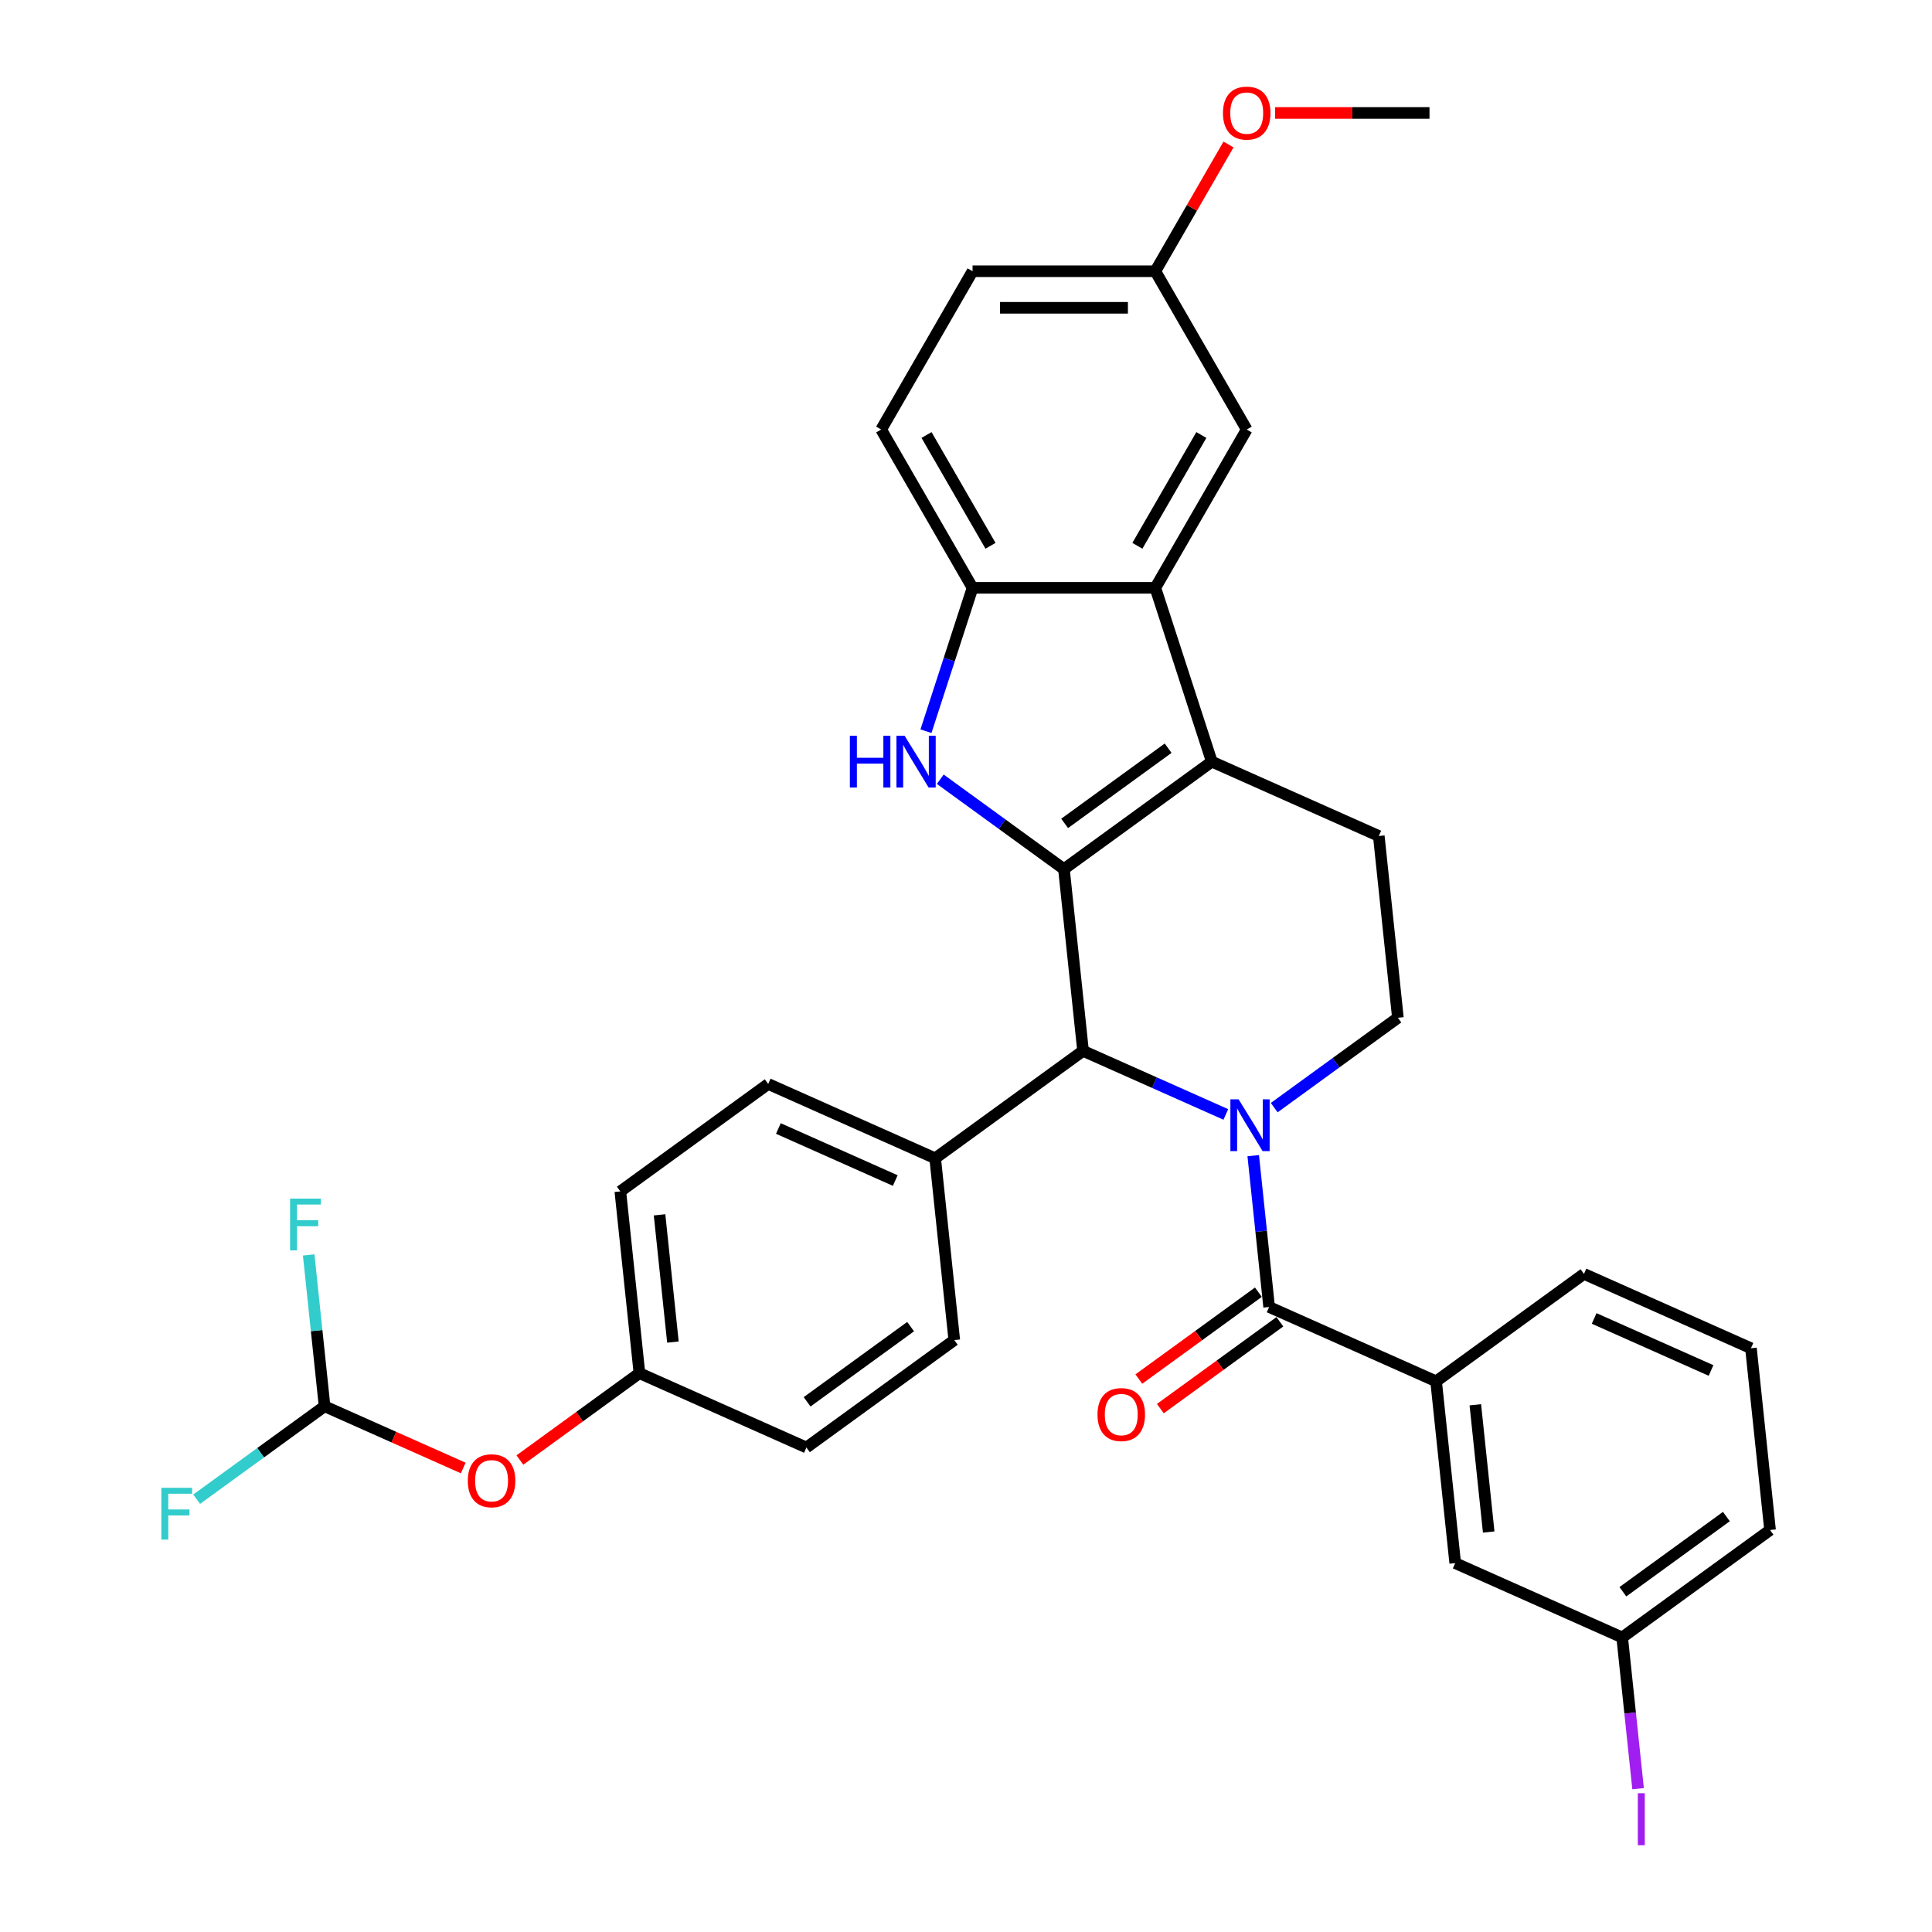 <?xml version='1.0' encoding='iso-8859-1'?>
<svg version='1.1' baseProfile='full'
              xmlns='http://www.w3.org/2000/svg'
                      xmlns:rdkit='http://www.rdkit.org/xml'
                      xmlns:xlink='http://www.w3.org/1999/xlink'
                  xml:space='preserve'
width='1000px' height='1000px' viewBox='0 0 1000 1000'>
<!-- END OF HEADER -->
<rect style='opacity:1.0;fill:#FFFFFF;stroke:none' width='1000' height='1000' x='0' y='0'> </rect>
<path class='bond-1' d='M 550.695,449.839 L 627.233,394.231' style='fill:none;fill-rule:evenodd;stroke:#000000;stroke-width:6px;stroke-linecap:butt;stroke-linejoin:miter;stroke-opacity:1' />
<path class='bond-1' d='M 551.054,426.19 L 604.63,387.265' style='fill:none;fill-rule:evenodd;stroke:#000000;stroke-width:6px;stroke-linecap:butt;stroke-linejoin:miter;stroke-opacity:1' />
<path class='bond-2' d='M 550.695,449.839 L 518.689,426.585' style='fill:none;fill-rule:evenodd;stroke:#000000;stroke-width:6px;stroke-linecap:butt;stroke-linejoin:miter;stroke-opacity:1' />
<path class='bond-2' d='M 518.689,426.585 L 486.683,403.332' style='fill:none;fill-rule:evenodd;stroke:#0000FF;stroke-width:6px;stroke-linecap:butt;stroke-linejoin:miter;stroke-opacity:1' />
<path class='bond-4' d='M 550.695,449.839 L 560.584,543.927' style='fill:none;fill-rule:evenodd;stroke:#000000;stroke-width:6px;stroke-linecap:butt;stroke-linejoin:miter;stroke-opacity:1' />
<path class='bond-0' d='M 634.485,576.829 L 597.534,560.378' style='fill:none;fill-rule:evenodd;stroke:#0000FF;stroke-width:6px;stroke-linecap:butt;stroke-linejoin:miter;stroke-opacity:1' />
<path class='bond-0' d='M 597.534,560.378 L 560.584,543.927' style='fill:none;fill-rule:evenodd;stroke:#000000;stroke-width:6px;stroke-linecap:butt;stroke-linejoin:miter;stroke-opacity:1' />
<path class='bond-3' d='M 648.667,598.168 L 652.784,637.331' style='fill:none;fill-rule:evenodd;stroke:#0000FF;stroke-width:6px;stroke-linecap:butt;stroke-linejoin:miter;stroke-opacity:1' />
<path class='bond-3' d='M 652.784,637.331 L 656.9,676.494' style='fill:none;fill-rule:evenodd;stroke:#000000;stroke-width:6px;stroke-linecap:butt;stroke-linejoin:miter;stroke-opacity:1' />
<path class='bond-7' d='M 659.537,573.306 L 691.542,550.052' style='fill:none;fill-rule:evenodd;stroke:#0000FF;stroke-width:6px;stroke-linecap:butt;stroke-linejoin:miter;stroke-opacity:1' />
<path class='bond-7' d='M 691.542,550.052 L 723.548,526.798' style='fill:none;fill-rule:evenodd;stroke:#000000;stroke-width:6px;stroke-linecap:butt;stroke-linejoin:miter;stroke-opacity:1' />
<path class='bond-5' d='M 627.233,394.231 L 597.998,304.256' style='fill:none;fill-rule:evenodd;stroke:#000000;stroke-width:6px;stroke-linecap:butt;stroke-linejoin:miter;stroke-opacity:1' />
<path class='bond-9' d='M 627.233,394.231 L 713.659,432.711' style='fill:none;fill-rule:evenodd;stroke:#000000;stroke-width:6px;stroke-linecap:butt;stroke-linejoin:miter;stroke-opacity:1' />
<path class='bond-6' d='M 479.278,378.47 L 491.335,341.363' style='fill:none;fill-rule:evenodd;stroke:#0000FF;stroke-width:6px;stroke-linecap:butt;stroke-linejoin:miter;stroke-opacity:1' />
<path class='bond-6' d='M 491.335,341.363 L 503.392,304.256' style='fill:none;fill-rule:evenodd;stroke:#000000;stroke-width:6px;stroke-linecap:butt;stroke-linejoin:miter;stroke-opacity:1' />
<path class='bond-8' d='M 656.9,676.494 L 743.326,714.974' style='fill:none;fill-rule:evenodd;stroke:#000000;stroke-width:6px;stroke-linecap:butt;stroke-linejoin:miter;stroke-opacity:1' />
<path class='bond-13' d='M 651.339,668.84 L 620.402,691.317' style='fill:none;fill-rule:evenodd;stroke:#000000;stroke-width:6px;stroke-linecap:butt;stroke-linejoin:miter;stroke-opacity:1' />
<path class='bond-13' d='M 620.402,691.317 L 589.465,713.794' style='fill:none;fill-rule:evenodd;stroke:#FF0000;stroke-width:6px;stroke-linecap:butt;stroke-linejoin:miter;stroke-opacity:1' />
<path class='bond-13' d='M 662.461,684.148 L 631.524,706.625' style='fill:none;fill-rule:evenodd;stroke:#000000;stroke-width:6px;stroke-linecap:butt;stroke-linejoin:miter;stroke-opacity:1' />
<path class='bond-13' d='M 631.524,706.625 L 600.587,729.102' style='fill:none;fill-rule:evenodd;stroke:#FF0000;stroke-width:6px;stroke-linecap:butt;stroke-linejoin:miter;stroke-opacity:1' />
<path class='bond-10' d='M 560.584,543.927 L 484.046,599.535' style='fill:none;fill-rule:evenodd;stroke:#000000;stroke-width:6px;stroke-linecap:butt;stroke-linejoin:miter;stroke-opacity:1' />
<path class='bond-12' d='M 597.998,304.256 L 645.301,222.325' style='fill:none;fill-rule:evenodd;stroke:#000000;stroke-width:6px;stroke-linecap:butt;stroke-linejoin:miter;stroke-opacity:1' />
<path class='bond-12' d='M 588.707,282.505 L 621.819,225.154' style='fill:none;fill-rule:evenodd;stroke:#000000;stroke-width:6px;stroke-linecap:butt;stroke-linejoin:miter;stroke-opacity:1' />
<path class='bond-34' d='M 597.998,304.256 L 503.392,304.256' style='fill:none;fill-rule:evenodd;stroke:#000000;stroke-width:6px;stroke-linecap:butt;stroke-linejoin:miter;stroke-opacity:1' />
<path class='bond-15' d='M 503.392,304.256 L 456.089,222.325' style='fill:none;fill-rule:evenodd;stroke:#000000;stroke-width:6px;stroke-linecap:butt;stroke-linejoin:miter;stroke-opacity:1' />
<path class='bond-15' d='M 512.683,282.505 L 479.571,225.154' style='fill:none;fill-rule:evenodd;stroke:#000000;stroke-width:6px;stroke-linecap:butt;stroke-linejoin:miter;stroke-opacity:1' />
<path class='bond-33' d='M 723.548,526.798 L 713.659,432.711' style='fill:none;fill-rule:evenodd;stroke:#000000;stroke-width:6px;stroke-linecap:butt;stroke-linejoin:miter;stroke-opacity:1' />
<path class='bond-14' d='M 743.326,714.974 L 753.215,809.061' style='fill:none;fill-rule:evenodd;stroke:#000000;stroke-width:6px;stroke-linecap:butt;stroke-linejoin:miter;stroke-opacity:1' />
<path class='bond-14' d='M 763.627,727.109 L 770.55,792.97' style='fill:none;fill-rule:evenodd;stroke:#000000;stroke-width:6px;stroke-linecap:butt;stroke-linejoin:miter;stroke-opacity:1' />
<path class='bond-28' d='M 743.326,714.974 L 819.864,659.366' style='fill:none;fill-rule:evenodd;stroke:#000000;stroke-width:6px;stroke-linecap:butt;stroke-linejoin:miter;stroke-opacity:1' />
<path class='bond-17' d='M 484.046,599.535 L 397.619,561.055' style='fill:none;fill-rule:evenodd;stroke:#000000;stroke-width:6px;stroke-linecap:butt;stroke-linejoin:miter;stroke-opacity:1' />
<path class='bond-17' d='M 463.386,611.048 L 402.888,584.112' style='fill:none;fill-rule:evenodd;stroke:#000000;stroke-width:6px;stroke-linecap:butt;stroke-linejoin:miter;stroke-opacity:1' />
<path class='bond-18' d='M 484.046,599.535 L 493.935,693.622' style='fill:none;fill-rule:evenodd;stroke:#000000;stroke-width:6px;stroke-linecap:butt;stroke-linejoin:miter;stroke-opacity:1' />
<path class='bond-11' d='M 168.006,727.879 L 203.888,743.854' style='fill:none;fill-rule:evenodd;stroke:#000000;stroke-width:6px;stroke-linecap:butt;stroke-linejoin:miter;stroke-opacity:1' />
<path class='bond-11' d='M 203.888,743.854 L 239.769,759.83' style='fill:none;fill-rule:evenodd;stroke:#FF0000;stroke-width:6px;stroke-linecap:butt;stroke-linejoin:miter;stroke-opacity:1' />
<path class='bond-21' d='M 168.006,727.879 L 134.903,751.93' style='fill:none;fill-rule:evenodd;stroke:#000000;stroke-width:6px;stroke-linecap:butt;stroke-linejoin:miter;stroke-opacity:1' />
<path class='bond-21' d='M 134.903,751.93 L 101.799,775.981' style='fill:none;fill-rule:evenodd;stroke:#33CCCC;stroke-width:6px;stroke-linecap:butt;stroke-linejoin:miter;stroke-opacity:1' />
<path class='bond-22' d='M 168.006,727.879 L 163.89,688.716' style='fill:none;fill-rule:evenodd;stroke:#000000;stroke-width:6px;stroke-linecap:butt;stroke-linejoin:miter;stroke-opacity:1' />
<path class='bond-22' d='M 163.89,688.716 L 159.774,649.552' style='fill:none;fill-rule:evenodd;stroke:#33CCCC;stroke-width:6px;stroke-linecap:butt;stroke-linejoin:miter;stroke-opacity:1' />
<path class='bond-19' d='M 645.301,222.325 L 597.998,140.393' style='fill:none;fill-rule:evenodd;stroke:#000000;stroke-width:6px;stroke-linecap:butt;stroke-linejoin:miter;stroke-opacity:1' />
<path class='bond-23' d='M 753.215,809.061 L 839.642,847.541' style='fill:none;fill-rule:evenodd;stroke:#000000;stroke-width:6px;stroke-linecap:butt;stroke-linejoin:miter;stroke-opacity:1' />
<path class='bond-24' d='M 456.089,222.325 L 503.392,140.393' style='fill:none;fill-rule:evenodd;stroke:#000000;stroke-width:6px;stroke-linecap:butt;stroke-linejoin:miter;stroke-opacity:1' />
<path class='bond-16' d='M 269.097,755.704 L 300.034,733.227' style='fill:none;fill-rule:evenodd;stroke:#FF0000;stroke-width:6px;stroke-linecap:butt;stroke-linejoin:miter;stroke-opacity:1' />
<path class='bond-16' d='M 300.034,733.227 L 330.971,710.75' style='fill:none;fill-rule:evenodd;stroke:#000000;stroke-width:6px;stroke-linecap:butt;stroke-linejoin:miter;stroke-opacity:1' />
<path class='bond-25' d='M 397.619,561.055 L 321.082,616.663' style='fill:none;fill-rule:evenodd;stroke:#000000;stroke-width:6px;stroke-linecap:butt;stroke-linejoin:miter;stroke-opacity:1' />
<path class='bond-26' d='M 493.935,693.622 L 417.398,749.23' style='fill:none;fill-rule:evenodd;stroke:#000000;stroke-width:6px;stroke-linecap:butt;stroke-linejoin:miter;stroke-opacity:1' />
<path class='bond-26' d='M 471.333,686.656 L 417.757,725.581' style='fill:none;fill-rule:evenodd;stroke:#000000;stroke-width:6px;stroke-linecap:butt;stroke-linejoin:miter;stroke-opacity:1' />
<path class='bond-29' d='M 597.998,140.393 L 616.936,107.592' style='fill:none;fill-rule:evenodd;stroke:#000000;stroke-width:6px;stroke-linecap:butt;stroke-linejoin:miter;stroke-opacity:1' />
<path class='bond-29' d='M 616.936,107.592 L 635.873,74.791' style='fill:none;fill-rule:evenodd;stroke:#FF0000;stroke-width:6px;stroke-linecap:butt;stroke-linejoin:miter;stroke-opacity:1' />
<path class='bond-36' d='M 597.998,140.393 L 503.392,140.393' style='fill:none;fill-rule:evenodd;stroke:#000000;stroke-width:6px;stroke-linecap:butt;stroke-linejoin:miter;stroke-opacity:1' />
<path class='bond-36' d='M 583.807,159.315 L 517.583,159.315' style='fill:none;fill-rule:evenodd;stroke:#000000;stroke-width:6px;stroke-linecap:butt;stroke-linejoin:miter;stroke-opacity:1' />
<path class='bond-20' d='M 330.971,710.75 L 321.082,616.663' style='fill:none;fill-rule:evenodd;stroke:#000000;stroke-width:6px;stroke-linecap:butt;stroke-linejoin:miter;stroke-opacity:1' />
<path class='bond-20' d='M 348.305,694.659 L 341.383,628.798' style='fill:none;fill-rule:evenodd;stroke:#000000;stroke-width:6px;stroke-linecap:butt;stroke-linejoin:miter;stroke-opacity:1' />
<path class='bond-35' d='M 330.971,710.75 L 417.398,749.23' style='fill:none;fill-rule:evenodd;stroke:#000000;stroke-width:6px;stroke-linecap:butt;stroke-linejoin:miter;stroke-opacity:1' />
<path class='bond-27' d='M 839.642,847.541 L 843.755,886.676' style='fill:none;fill-rule:evenodd;stroke:#000000;stroke-width:6px;stroke-linecap:butt;stroke-linejoin:miter;stroke-opacity:1' />
<path class='bond-27' d='M 843.755,886.676 L 847.869,925.81' style='fill:none;fill-rule:evenodd;stroke:#A01EEF;stroke-width:6px;stroke-linecap:butt;stroke-linejoin:miter;stroke-opacity:1' />
<path class='bond-37' d='M 839.642,847.541 L 916.18,791.933' style='fill:none;fill-rule:evenodd;stroke:#000000;stroke-width:6px;stroke-linecap:butt;stroke-linejoin:miter;stroke-opacity:1' />
<path class='bond-37' d='M 840.001,823.892 L 893.578,784.967' style='fill:none;fill-rule:evenodd;stroke:#000000;stroke-width:6px;stroke-linecap:butt;stroke-linejoin:miter;stroke-opacity:1' />
<path class='bond-30' d='M 819.864,659.366 L 906.291,697.845' style='fill:none;fill-rule:evenodd;stroke:#000000;stroke-width:6px;stroke-linecap:butt;stroke-linejoin:miter;stroke-opacity:1' />
<path class='bond-30' d='M 825.132,682.423 L 885.631,709.359' style='fill:none;fill-rule:evenodd;stroke:#000000;stroke-width:6px;stroke-linecap:butt;stroke-linejoin:miter;stroke-opacity:1' />
<path class='bond-32' d='M 659.965,58.462 L 699.936,58.462' style='fill:none;fill-rule:evenodd;stroke:#FF0000;stroke-width:6px;stroke-linecap:butt;stroke-linejoin:miter;stroke-opacity:1' />
<path class='bond-32' d='M 699.936,58.462 L 739.907,58.462' style='fill:none;fill-rule:evenodd;stroke:#000000;stroke-width:6px;stroke-linecap:butt;stroke-linejoin:miter;stroke-opacity:1' />
<path class='bond-31' d='M 906.291,697.845 L 916.18,791.933' style='fill:none;fill-rule:evenodd;stroke:#000000;stroke-width:6px;stroke-linecap:butt;stroke-linejoin:miter;stroke-opacity:1' />
<path  class='atom-1' d='M 641.088 569.01
L 649.868 583.201
Q 650.738 584.601, 652.138 587.137
Q 653.539 589.672, 653.614 589.823
L 653.614 569.01
L 657.171 569.01
L 657.171 595.803
L 653.501 595.803
L 644.078 580.287
Q 642.981 578.471, 641.807 576.389
Q 640.672 574.308, 640.332 573.665
L 640.332 595.803
L 636.85 595.803
L 636.85 569.01
L 641.088 569.01
' fill='#0000FF'/>
<path  class='atom-3' d='M 439.891 380.835
L 443.524 380.835
L 443.524 392.225
L 457.223 392.225
L 457.223 380.835
L 460.856 380.835
L 460.856 407.627
L 457.223 407.627
L 457.223 395.253
L 443.524 395.253
L 443.524 407.627
L 439.891 407.627
L 439.891 380.835
' fill='#0000FF'/>
<path  class='atom-3' d='M 468.235 380.835
L 477.014 395.026
Q 477.885 396.426, 479.285 398.961
Q 480.685 401.497, 480.761 401.648
L 480.761 380.835
L 484.318 380.835
L 484.318 407.627
L 480.647 407.627
L 471.224 392.112
Q 470.127 390.296, 468.954 388.214
Q 467.819 386.133, 467.478 385.49
L 467.478 407.627
L 463.997 407.627
L 463.997 380.835
L 468.235 380.835
' fill='#0000FF'/>
<path  class='atom-14' d='M 568.063 732.178
Q 568.063 725.744, 571.242 722.149
Q 574.421 718.554, 580.362 718.554
Q 586.303 718.554, 589.482 722.149
Q 592.661 725.744, 592.661 732.178
Q 592.661 738.686, 589.444 742.395
Q 586.228 746.066, 580.362 746.066
Q 574.459 746.066, 571.242 742.395
Q 568.063 738.724, 568.063 732.178
M 580.362 743.038
Q 584.449 743.038, 586.644 740.314
Q 588.877 737.551, 588.877 732.178
Q 588.877 726.917, 586.644 724.268
Q 584.449 721.582, 580.362 721.582
Q 576.275 721.582, 574.042 724.231
Q 571.847 726.88, 571.847 732.178
Q 571.847 737.589, 574.042 740.314
Q 576.275 743.038, 580.362 743.038
' fill='#FF0000'/>
<path  class='atom-17' d='M 242.134 766.434
Q 242.134 760.001, 245.313 756.406
Q 248.492 752.811, 254.433 752.811
Q 260.374 752.811, 263.553 756.406
Q 266.732 760.001, 266.732 766.434
Q 266.732 772.943, 263.515 776.651
Q 260.299 780.322, 254.433 780.322
Q 248.53 780.322, 245.313 776.651
Q 242.134 772.981, 242.134 766.434
M 254.433 777.295
Q 258.52 777.295, 260.715 774.57
Q 262.948 771.808, 262.948 766.434
Q 262.948 761.174, 260.715 758.525
Q 258.52 755.838, 254.433 755.838
Q 250.346 755.838, 248.113 758.487
Q 245.918 761.136, 245.918 766.434
Q 245.918 771.845, 248.113 774.57
Q 250.346 777.295, 254.433 777.295
' fill='#FF0000'/>
<path  class='atom-22' d='M 83.503 770.09
L 99.434 770.09
L 99.434 773.156
L 87.098 773.156
L 87.098 781.292
L 98.072 781.292
L 98.072 784.395
L 87.098 784.395
L 87.098 796.883
L 83.503 796.883
L 83.503 770.09
' fill='#33CCCC'/>
<path  class='atom-23' d='M 150.151 620.395
L 166.083 620.395
L 166.083 623.46
L 153.746 623.46
L 153.746 631.596
L 164.721 631.596
L 164.721 634.699
L 153.746 634.699
L 153.746 647.187
L 150.151 647.187
L 150.151 620.395
' fill='#33CCCC'/>
<path  class='atom-28' d='M 847.734 928.175
L 851.329 928.175
L 851.329 955.081
L 847.734 955.081
L 847.734 928.175
' fill='#A01EEF'/>
<path  class='atom-30' d='M 633.002 58.538
Q 633.002 52.105, 636.181 48.51
Q 639.36 44.915, 645.301 44.915
Q 651.242 44.915, 654.421 48.51
Q 657.6 52.105, 657.6 58.538
Q 657.6 65.047, 654.383 68.755
Q 651.166 72.426, 645.301 72.426
Q 639.397 72.426, 636.181 68.755
Q 633.002 65.085, 633.002 58.538
M 645.301 69.399
Q 649.388 69.399, 651.583 66.674
Q 653.815 63.912, 653.815 58.538
Q 653.815 53.278, 651.583 50.629
Q 649.388 47.942, 645.301 47.942
Q 641.214 47.942, 638.981 50.591
Q 636.786 53.24, 636.786 58.538
Q 636.786 63.95, 638.981 66.674
Q 641.214 69.399, 645.301 69.399
' fill='#FF0000'/>
</svg>

